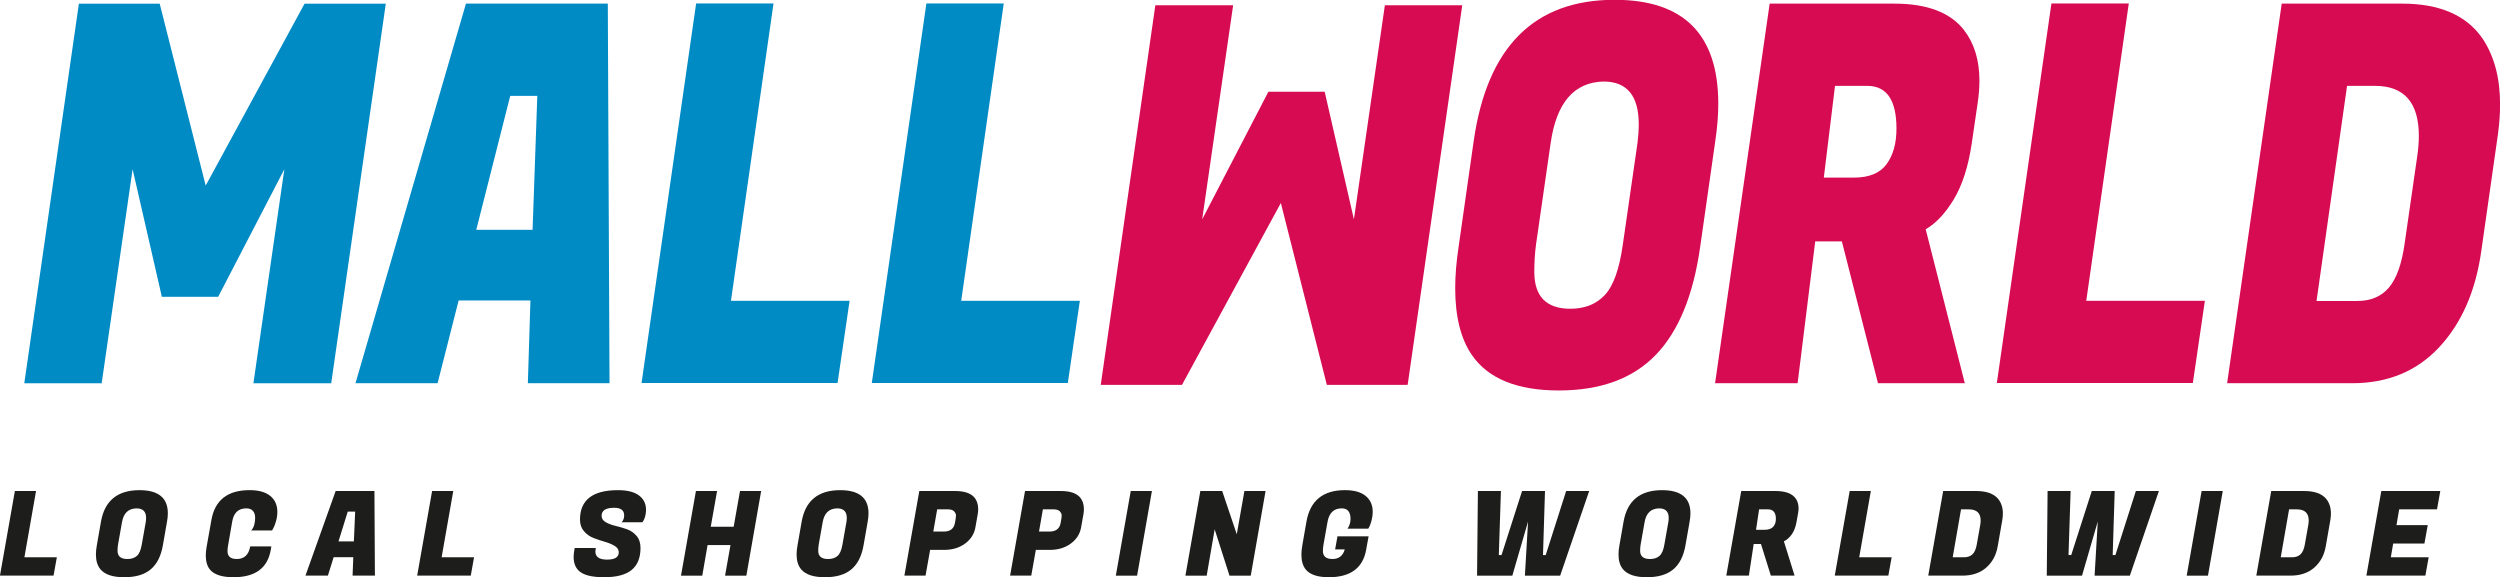<?xml version="1.0" encoding="UTF-8" standalone="no"?>
<!-- Created with Inkscape (http://www.inkscape.org/) -->

<svg
   width="170.606mm"
   height="39.392mm"
   viewBox="0 0 170.606 39.392"
   version="1.1"
   id="svg5"
   inkscape:version="1.1.1 (3bf5ae0d25, 2021-09-20)"
   sodipodi:docname="mallworld_logo.svg"
   xmlns:inkscape="http://www.inkscape.org/namespaces/inkscape"
   xmlns:sodipodi="http://sodipodi.sourceforge.net/DTD/sodipodi-0.dtd"
   xmlns="http://www.w3.org/2000/svg"
   xmlns:svg="http://www.w3.org/2000/svg">
  <sodipodi:namedview
     id="namedview7"
     pagecolor="#ffffff"
     bordercolor="#666666"
     borderopacity="1.0"
     inkscape:pageshadow="2"
     inkscape:pageopacity="0.0"
     inkscape:pagecheckerboard="0"
     inkscape:document-units="mm"
     showgrid="false"
     fit-margin-top="0"
     fit-margin-left="0"
     fit-margin-right="0"
     fit-margin-bottom="0"
     inkscape:zoom="0.71446409"
     inkscape:cx="174.25648"
     inkscape:cy="251.23726"
     inkscape:window-width="1920"
     inkscape:window-height="991"
     inkscape:window-x="-9"
     inkscape:window-y="-9"
     inkscape:window-maximized="1"
     inkscape:current-layer="layer1" />
  <defs
     id="defs2">
    <clipPath
       clipPathUnits="userSpaceOnUse"
       id="clipPath838">
      <path
         d="M 0,606.619 H 853.228 V 0 H 0 Z"
         id="path836" />
    </clipPath>
  </defs>
  <g
     inkscape:label="Ebene 1"
     inkscape:groupmode="layer"
     id="layer1"
     transform="translate(-58.903,-82.393)">
    <g
       id="g1794">
      <g
         id="g888"
         transform="matrix(0.353,0,0,-0.353,69.801,82.644)">
        <path
           d="M 0,0 8.892,-35.163 28.004,0 H 43.71 L 33.157,-73.384 H 18.116 l 5.983,41.381 -12.797,-24.665 H 0.416 l -5.651,24.665 -5.983,-41.381 H -26.176 L -15.623,0 Z"
           style="fill:#008bc5;fill-opacity:1;fill-rule:nonzero;stroke:none"
           id="path890" />
      </g>
      <g
         id="g892"
         transform="matrix(0.353,0,0,-0.353,93.722,88.937)">
        <path
           d="M 0,0 -6.564,-25.888 H 4.321 L 5.235,0 Z m 3.407,-55.547 0.499,16.002 H -9.972 l -4.071,-16.002 h -15.873 l 21.357,73.383 h 27.423 l 0.332,-73.383 z"
           style="fill:#008bc5;fill-opacity:1;fill-rule:nonzero;stroke:none"
           id="path894" />
      </g>
      <g
         id="g896"
         transform="matrix(0.353,0,0,-0.353,116.06,108.532)">
        <path
           d="m 0,0 h -37.894 l 10.554,73.384 h 14.959 L -20.609,15.9 H 2.326 Z"
           style="fill:#008bc5;fill-opacity:1;fill-rule:nonzero;stroke:none"
           id="path898" />
      </g>
      <g
         id="g900"
         transform="matrix(0.353,0,0,-0.353,131.773,108.532)">
        <path
           d="m 0,0 h -37.893 l 10.553,73.384 h 14.957 L -20.609,15.9 H 2.326 Z"
           style="fill:#008bc5;fill-opacity:1;fill-rule:nonzero;stroke:none"
           id="path902" />
      </g>
      <g
         id="g904"
         transform="matrix(0.353,0,0,-0.353,149.45,108.659)">
        <path
           d="M 0,0 -8.893,35.163 -28.006,0 h -15.705 l 10.555,73.384 h 15.041 L -24.1,32.003 -11.303,56.668 h 10.887 l 5.65,-24.665 5.983,41.381 H 26.176 L 15.621,0 Z"
           style="fill:#d70b51;fill-opacity:1;fill-rule:nonzero;stroke:none"
           id="path906" />
      </g>
      <g
         id="g908"
         transform="matrix(0.353,0,0,-0.353,166.071,103.463)">
        <path
           d="m 0,0 c 2.77,0 4.986,0.882 6.648,2.65 1.663,1.766 2.827,5.027 3.491,9.784 l 2.826,19.569 c 0.166,1.359 0.248,2.582 0.248,3.669 0,5.504 -2.272,8.256 -6.813,8.256 C 0.693,43.791 -2.715,39.816 -3.822,32.003 L -6.646,12.434 C -6.869,10.735 -6.979,8.969 -6.979,7.134 -6.979,2.377 -4.652,0 0,0 m 8.561,59.726 c 13.349,0 20.025,-6.693 20.025,-20.079 0,-2.242 -0.193,-4.654 -0.58,-7.236 L 25.098,12.027 c -1.33,-9.445 -4.211,-16.445 -8.643,-20.996 -4.434,-4.553 -10.666,-6.829 -18.697,-6.829 -8.033,0 -13.629,2.276 -16.787,6.829 -2.16,3.124 -3.241,7.44 -3.241,12.944 0,2.446 0.221,5.129 0.665,8.052 l 2.908,20.384 c 2.603,18.209 11.689,27.315 27.258,27.315"
           style="fill:#d70b51;fill-opacity:1;fill-rule:nonzero;stroke:none"
           id="path910" />
      </g>
      <g
         id="g912"
         transform="matrix(0.353,0,0,-0.353,186.328,88.253)">
        <path
           d="m 0,0 h -6.232 l -2.163,-17.734 h 5.819 c 2.935,0 5.039,0.866 6.314,2.599 1.274,1.732 1.912,4.026 1.912,6.879 C 5.65,-2.752 3.766,0 0,0 m 5.234,15.9 c 6.317,0 10.803,-1.699 13.463,-5.096 1.994,-2.583 2.99,-5.845 2.99,-9.785 0,-1.36 -0.111,-2.787 -0.332,-4.281 l -1.164,-7.949 c -0.664,-4.418 -1.814,-7.985 -3.447,-10.702 -1.635,-2.719 -3.449,-4.655 -5.443,-5.81 l 7.562,-29.761 H 2.076 l -6.98,27.417 h -5.153 l -3.406,-27.417 H -29.418 L -18.863,15.9 Z"
           style="fill:#d70b51;fill-opacity:1;fill-rule:nonzero;stroke:none"
           id="path914" />
      </g>
      <g
         id="g916"
         transform="matrix(0.353,0,0,-0.353,208.548,108.532)">
        <path
           d="m 0,0 h -37.893 l 10.555,73.384 h 14.957 L -20.607,15.9 H 2.328 Z"
           style="fill:#d70b51;fill-opacity:1;fill-rule:nonzero;stroke:none"
           id="path918" />
      </g>
      <g
         id="g920"
         transform="matrix(0.353,0,0,-0.353,220.978,88.253)">
        <path
           d="m 0,0 h -5.4 l -5.901,-41.584 h 7.895 c 2.603,0 4.638,0.866 6.107,2.599 1.467,1.733 2.479,4.569 3.033,8.51 l 2.411,16.716 c 0.22,1.493 0.332,2.853 0.332,4.076 C 8.477,-3.228 5.65,0 0,0 m 5.236,15.9 c 7.256,0 12.436,-2.242 15.539,-6.727 2.272,-3.399 3.407,-7.644 3.407,-12.74 0,-1.835 -0.139,-3.771 -0.416,-5.81 l -3.241,-22.728 c -1.109,-7.68 -3.822,-13.828 -8.142,-18.448 -4.322,-4.622 -9.918,-6.931 -16.787,-6.931 H -28.586 L -18.031,15.9 Z"
           style="fill:#d70b51;fill-opacity:1;fill-rule:nonzero;stroke:none"
           id="path922" />
      </g>
      <g
         id="g924"
         transform="matrix(0.353,0,0,-0.353,62.558,121.672)">
        <path
           d="m 0,0 h -10.36 l 2.885,16.357 h 4.09 L -5.634,3.544 h 6.27 z"
           style="fill:#1d1d1b;fill-opacity:1;fill-rule:nonzero;stroke:none"
           id="path926" />
      </g>
      <g
         id="g928"
         transform="matrix(0.353,0,0,-0.353,67.598,120.542)">
        <path
           d="m 0,0 c 0.757,0 1.363,0.197 1.817,0.591 0.455,0.393 0.773,1.12 0.954,2.181 l 0.773,4.362 c 0.045,0.303 0.068,0.575 0.068,0.818 0,1.227 -0.621,1.84 -1.862,1.84 C 0.189,9.762 -0.742,8.875 -1.045,7.134 L -1.817,2.772 C -1.878,2.393 -1.908,2 -1.908,1.59 -1.908,0.53 -1.272,0 0,0 m 2.34,13.313 c 3.65,0 5.475,-1.492 5.475,-4.475 0,-0.5 -0.053,-1.038 -0.159,-1.613 L 6.861,2.681 C 6.498,0.576 5.71,-0.984 4.499,-1.999 3.287,-3.014 1.583,-3.521 -0.613,-3.521 c -2.197,0 -3.726,0.507 -4.59,1.522 -0.59,0.696 -0.885,1.659 -0.885,2.885 0,0.546 0.06,1.144 0.181,1.795 l 0.795,4.544 c 0.712,4.059 3.196,6.088 7.452,6.088"
           style="fill:#1d1d1b;fill-opacity:1;fill-rule:nonzero;stroke:none"
           id="path930" />
      </g>
      <g
         id="g932"
         transform="matrix(0.353,0,0,-0.353,74.839,121.784)">
        <path
           d="m 0,0 c -2.167,0 -3.666,0.469 -4.499,1.408 -0.575,0.667 -0.863,1.598 -0.863,2.795 0,0.514 0.053,1.068 0.159,1.658 l 0.932,5.225 c 0.681,3.832 3.142,5.748 7.383,5.748 1.757,0 3.09,-0.375 3.999,-1.124 0.909,-0.75 1.363,-1.776 1.363,-3.079 0,-0.606 -0.087,-1.208 -0.261,-1.806 C 8.039,10.227 7.868,9.784 7.702,9.496 L 7.452,9.042 H 3.43 c 0.5,0.575 0.75,1.393 0.75,2.454 0,0.56 -0.144,1.003 -0.431,1.329 -0.289,0.325 -0.713,0.488 -1.273,0.488 -1.53,0 -2.438,-0.848 -2.726,-2.544 l -0.795,-4.59 c -0.076,-0.394 -0.114,-0.78 -0.114,-1.158 0,-1 0.598,-1.5 1.795,-1.5 1.439,0 2.302,0.81 2.59,2.431 H 7.315 L 7.202,5.293 C 6.596,1.764 4.195,0 0,0"
           style="fill:#1d1d1b;fill-opacity:1;fill-rule:nonzero;stroke:none"
           id="path934" />
      </g>
      <g
         id="g936"
         transform="matrix(0.353,0,0,-0.353,82.635,117.304)">
        <path
           d="M 0,0 -1.794,-5.771 H 1.182 L 1.432,0 Z m 0.932,-12.382 0.136,3.567 h -3.794 l -1.113,-3.567 h -4.34 L -2.34,3.976 h 7.497 l 0.091,-16.358 z"
           style="fill:#1d1d1b;fill-opacity:1;fill-rule:nonzero;stroke:none"
           id="path938" />
      </g>
      <g
         id="g940"
         transform="matrix(0.353,0,0,-0.353,91.03,121.672)">
        <path
           d="m 0,0 h -10.36 l 2.885,16.357 h 4.09 L -5.634,3.544 h 6.27 z"
           style="fill:#1d1d1b;fill-opacity:1;fill-rule:nonzero;stroke:none"
           id="path942" />
      </g>
      <g
         id="g944"
         transform="matrix(0.353,0,0,-0.353,99.533,120.029)">
        <path
           d="m 0,0 c 0,-1.045 0.753,-1.567 2.26,-1.567 1.507,0 2.261,0.469 2.261,1.408 0,0.5 -0.258,0.909 -0.772,1.227 C 3.233,1.386 2.609,1.651 1.874,1.863 1.14,2.075 0.405,2.321 -0.33,2.602 c -0.734,0.279 -1.359,0.719 -1.874,1.317 -0.515,0.598 -0.772,1.344 -0.772,2.238 0,3.801 2.446,5.702 7.338,5.702 1.787,0 3.138,-0.337 4.055,-1.011 C 9.333,10.174 9.792,9.239 9.792,8.042 9.792,7.603 9.735,7.183 9.622,6.782 9.507,6.38 9.39,6.096 9.269,5.93 L 9.087,5.657 H 5.066 c 0.334,0.348 0.5,0.787 0.5,1.318 0,0.984 -0.645,1.477 -1.932,1.477 -1.62,0 -2.43,-0.515 -2.43,-1.545 C 1.204,6.392 1.461,5.982 1.977,5.68 2.491,5.376 3.116,5.138 3.851,4.964 4.585,4.79 5.324,4.574 6.066,4.317 6.808,4.059 7.437,3.631 7.952,3.033 8.466,2.435 8.724,1.659 8.724,0.705 8.724,-1.219 8.148,-2.646 6.998,-3.578 5.846,-4.51 4.074,-4.975 1.681,-4.975 c -2.393,0 -4.029,0.424 -4.907,1.272 -0.651,0.636 -0.977,1.515 -0.977,2.635 0,0.424 0.045,0.886 0.136,1.386 l 0.068,0.364 h 4.09 L 0.045,0.409 C 0.015,0.257 0,0.121 0,0"
           style="fill:#1d1d1b;fill-opacity:1;fill-rule:nonzero;stroke:none"
           id="path946" />
      </g>
      <g
         id="g948"
         transform="matrix(0.353,0,0,-0.353,110.846,115.902)">
        <path
           d="m 0,0 -2.861,-16.357 h -4.114 l 1.045,5.906 h -4.429 l -1.023,-5.906 h -4.112 L -12.609,0 h 4.089 l -1.226,-6.906 h 4.43 L -4.09,0 Z"
           style="fill:#1d1d1b;fill-opacity:1;fill-rule:nonzero;stroke:none"
           id="path950" />
      </g>
      <g
         id="g952"
         transform="matrix(0.353,0,0,-0.353,115.414,120.542)">
        <path
           d="M 0,0 C 0.758,0 1.363,0.197 1.818,0.591 2.271,0.984 2.59,1.711 2.771,2.772 L 3.545,7.134 C 3.59,7.437 3.613,7.709 3.613,7.952 3.613,9.179 2.99,9.792 1.75,9.792 0.189,9.762 -0.742,8.875 -1.045,7.134 L -1.816,2.772 C -1.877,2.393 -1.908,2 -1.908,1.59 -1.908,0.53 -1.271,0 0,0 m 2.34,13.313 c 3.65,0 5.474,-1.492 5.474,-4.475 0,-0.5 -0.052,-1.038 -0.158,-1.613 L 6.861,2.681 C 6.498,0.576 5.709,-0.984 4.498,-1.999 3.287,-3.014 1.582,-3.521 -0.613,-3.521 c -2.196,0 -3.725,0.507 -4.588,1.522 -0.592,0.696 -0.887,1.659 -0.887,2.885 0,0.546 0.061,1.144 0.182,1.795 l 0.795,4.544 c 0.713,4.059 3.195,6.088 7.451,6.088"
           style="fill:#1d1d1b;fill-opacity:1;fill-rule:nonzero;stroke:none"
           id="path954" />
      </g>
      <g
         id="g956"
         transform="matrix(0.353,0,0,-0.353,123.58,117.152)">
        <path
           d="m 0,0 h -2.045 l -0.75,-4.294 h 2.022 c 1.242,0 1.962,0.553 2.16,1.659 l 0.158,0.931 c 0.029,0.136 0.045,0.318 0.045,0.545 0,0.227 -0.113,0.477 -0.34,0.75 C 1.021,-0.136 0.605,0 0,0 m -0.705,-7.838 h -2.703 l -0.885,-4.975 h -4.09 l 2.885,16.357 h 6.93 C 3.143,3.544 4.361,3.15 5.09,2.363 5.619,1.757 5.885,0.984 5.885,0.045 5.885,-0.273 5.854,-0.606 5.793,-0.954 L 5.338,-3.521 C 5.111,-4.779 4.445,-5.812 3.34,-6.623 2.234,-7.433 0.887,-7.838 -0.705,-7.838"
           style="fill:#1d1d1b;fill-opacity:1;fill-rule:nonzero;stroke:none"
           id="path958" />
      </g>
      <g
         id="g960"
         transform="matrix(0.353,0,0,-0.353,130.794,117.152)">
        <path
           d="m 0,0 h -2.045 l -0.75,-4.294 h 2.022 c 1.242,0 1.962,0.553 2.16,1.659 l 0.158,0.931 c 0.029,0.136 0.045,0.318 0.045,0.545 0,0.227 -0.113,0.477 -0.34,0.75 C 1.021,-0.136 0.605,0 0,0 m -0.705,-7.838 h -2.703 l -0.885,-4.975 h -4.09 l 2.885,16.357 h 6.93 C 3.143,3.544 4.361,3.15 5.09,2.363 5.619,1.757 5.885,0.984 5.885,0.045 5.885,-0.273 5.854,-0.606 5.793,-0.954 L 5.338,-3.521 C 5.111,-4.779 4.445,-5.812 3.34,-6.623 2.234,-7.433 0.887,-7.838 -0.705,-7.838"
           style="fill:#1d1d1b;fill-opacity:1;fill-rule:nonzero;stroke:none"
           id="path962" />
      </g>
      <g
         id="g964"
         transform="matrix(0.353,0,0,-0.353,137.512,115.902)">
        <path
           d="M 0,0 -2.863,-16.357 H -6.975 L -4.09,0 Z"
           style="fill:#1d1d1b;fill-opacity:1;fill-rule:nonzero;stroke:none"
           id="path966" />
      </g>
      <g
         id="g968"
         transform="matrix(0.353,0,0,-0.353,145.268,115.902)">
        <path
           d="m 0,0 -2.863,-16.357 h -4.112 l -2.863,8.951 -1.545,-8.951 h -4.111 L -12.609,0 h 4.226 L -5.566,-8.36 -4.09,0 Z"
           style="fill:#1d1d1b;fill-opacity:1;fill-rule:nonzero;stroke:none"
           id="path970" />
      </g>
      <g
         id="g972"
         transform="matrix(0.353,0,0,-0.353,149.582,121.784)">
        <path
           d="m 0,0 c -2.15,0 -3.635,0.5 -4.453,1.499 -0.561,0.697 -0.84,1.651 -0.84,2.863 0,0.56 0.061,1.173 0.182,1.84 l 0.795,4.544 c 0.711,4.059 3.195,6.088 7.451,6.088 1.758,0 3.09,-0.375 3.998,-1.124 0.91,-0.75 1.363,-1.776 1.363,-3.079 0,-0.53 -0.072,-1.068 -0.215,-1.612 C 8.137,10.473 7.996,10.064 7.861,9.792 L 7.633,9.383 H 3.611 c 0.395,0.545 0.592,1.173 0.592,1.886 0,1.362 -0.568,2.044 -1.705,2.044 -1.529,0 -2.445,-0.886 -2.748,-2.658 L -1.023,6.293 C -1.098,5.884 -1.137,5.482 -1.137,5.089 c 0,-1.045 0.617,-1.568 1.852,-1.568 1.234,0 2.025,0.621 2.375,1.863 H 1.227 L 1.682,7.906 H 7.701 L 7.338,5.952 7.225,5.293 C 6.588,1.764 4.18,0 0,0"
           style="fill:#1d1d1b;fill-opacity:1;fill-rule:nonzero;stroke:none"
           id="path974" />
      </g>
      <g
         id="g976"
         transform="matrix(0.353,0,0,-0.353,164.337,115.902)">
        <path
           d="M 0,0 -0.385,-12.382 H 0.137 L 4.09,0 H 8.543 L 2.932,-16.357 h -6.817 l 0.614,10.473 -3.043,-10.473 h -6.817 L -12.971,0 h 4.451 l -0.408,-12.382 h 0.524 L -4.43,0 Z"
           style="fill:#1d1d1b;fill-opacity:1;fill-rule:nonzero;stroke:none"
           id="path978" />
      </g>
      <g
         id="g980"
         transform="matrix(0.353,0,0,-0.353,171.504,120.542)">
        <path
           d="m 0,0 c 0.756,0 1.361,0.197 1.816,0.591 0.455,0.393 0.774,1.12 0.955,2.181 l 0.772,4.362 c 0.045,0.303 0.068,0.575 0.068,0.818 0,1.227 -0.621,1.84 -1.863,1.84 C 0.187,9.762 -0.744,8.875 -1.047,7.134 L -1.818,2.772 C -1.879,2.393 -1.91,2 -1.91,1.59 -1.91,0.53 -1.273,0 0,0 m 2.34,13.313 c 3.648,0 5.474,-1.492 5.474,-4.475 0,-0.5 -0.052,-1.038 -0.158,-1.613 L 6.859,2.681 C 6.496,0.576 5.709,-0.984 4.498,-1.999 3.285,-3.014 1.582,-3.521 -0.615,-3.521 c -2.196,0 -3.725,0.507 -4.588,1.522 -0.592,0.696 -0.887,1.659 -0.887,2.885 0,0.546 0.061,1.144 0.182,1.795 l 0.795,4.544 c 0.713,4.059 3.195,6.088 7.453,6.088"
           style="fill:#1d1d1b;fill-opacity:1;fill-rule:nonzero;stroke:none"
           id="path982" />
      </g>
      <g
         id="g984"
         transform="matrix(0.353,0,0,-0.353,179.549,117.152)">
        <path
           d="m 0,0 h -1.703 l -0.592,-3.953 h 1.59 c 0.803,0 1.379,0.193 1.726,0.579 0.35,0.386 0.524,0.897 0.524,1.534 C 1.545,-0.613 1.029,0 0,0 M 1.432,3.544 C 3.158,3.544 4.385,3.165 5.111,2.408 5.656,1.833 5.93,1.105 5.93,0.227 5.93,-0.076 5.898,-0.394 5.838,-0.727 L 5.521,-2.499 C 5.34,-3.484 5.023,-4.279 4.578,-4.885 4.131,-5.491 3.635,-5.922 3.09,-6.18 l 2.066,-6.633 H 0.568 l -1.908,6.111 h -1.408 l -0.932,-6.111 h -4.363 l 2.887,16.357 z"
           style="fill:#1d1d1b;fill-opacity:1;fill-rule:nonzero;stroke:none"
           id="path986" />
      </g>
      <g
         id="g988"
         transform="matrix(0.353,0,0,-0.353,187.769,121.672)">
        <path
           d="m 0,0 h -10.359 l 2.886,16.357 h 4.088 L -5.633,3.544 h 6.27 z"
           style="fill:#1d1d1b;fill-opacity:1;fill-rule:nonzero;stroke:none"
           id="path990" />
      </g>
      <g
         id="g992"
         transform="matrix(0.353,0,0,-0.353,193.25,117.152)">
        <path
           d="M 0,0 H -1.477 L -3.09,-9.27 h 2.158 c 0.711,0 1.268,0.194 1.67,0.58 0.401,0.386 0.678,1.019 0.828,1.897 l 0.661,3.726 c 0.06,0.333 0.089,0.636 0.089,0.909 C 2.316,-0.72 1.545,0 0,0 m 1.43,3.544 c 1.984,0 3.4,-0.5 4.25,-1.5 0.621,-0.757 0.931,-1.703 0.931,-2.839 0,-0.409 -0.039,-0.841 -0.115,-1.295 L 5.611,-7.157 c -0.302,-1.711 -1.045,-3.082 -2.226,-4.112 -1.182,-1.03 -2.711,-1.544 -4.59,-1.544 H -7.816 L -4.93,3.544 Z"
           style="fill:#1d1d1b;fill-opacity:1;fill-rule:nonzero;stroke:none"
           id="path994" />
      </g>
      <g
         id="g996"
         transform="matrix(0.353,0,0,-0.353,203.215,115.902)">
        <path
           d="M 0,0 -0.387,-12.382 H 0.137 L 4.09,0 H 8.543 L 2.93,-16.357 h -6.815 l 0.614,10.473 -3.045,-10.473 h -6.815 L -12.973,0 h 4.453 l -0.408,-12.382 h 0.522 L -4.43,0 Z"
           style="fill:#1d1d1b;fill-opacity:1;fill-rule:nonzero;stroke:none"
           id="path998" />
      </g>
      <g
         id="g1000"
         transform="matrix(0.353,0,0,-0.353,210.59,115.902)">
        <path
           d="M 0,0 -2.861,-16.357 H -6.975 L -4.088,0 Z"
           style="fill:#1d1d1b;fill-opacity:1;fill-rule:nonzero;stroke:none"
           id="path1002" />
      </g>
      <g
         id="g1004"
         transform="matrix(0.353,0,0,-0.353,215.637,117.152)">
        <path
           d="M 0,0 H -1.477 L -3.09,-9.27 h 2.158 c 0.713,0 1.27,0.194 1.67,0.58 0.403,0.386 0.678,1.019 0.83,1.897 l 0.659,3.726 c 0.06,0.333 0.091,0.636 0.091,0.909 C 2.318,-0.72 1.545,0 0,0 m 1.432,3.544 c 1.984,0 3.4,-0.5 4.248,-1.5 0.621,-0.757 0.931,-1.703 0.931,-2.839 0,-0.409 -0.037,-0.841 -0.113,-1.295 L 5.611,-7.157 c -0.302,-1.711 -1.045,-3.082 -2.226,-4.112 -1.182,-1.03 -2.711,-1.544 -4.588,-1.544 H -7.814 L -4.93,3.544 Z"
           style="fill:#1d1d1b;fill-opacity:1;fill-rule:nonzero;stroke:none"
           id="path1006" />
      </g>
      <g
         id="g1008"
         transform="matrix(0.353,0,0,-0.353,224.417,121.672)">
        <path
           d="M 0,0 H -11.404 L -8.52,16.357 H 2.885 L 2.25,12.813 H -5.066 L -5.588,9.747 H 0.455 L -0.182,6.202 H -6.225 L -6.68,3.544 h 7.317 z"
           style="fill:#1d1d1b;fill-opacity:1;fill-rule:nonzero;stroke:none"
           id="path1010" />
      </g>
    </g>
  </g>
</svg>
